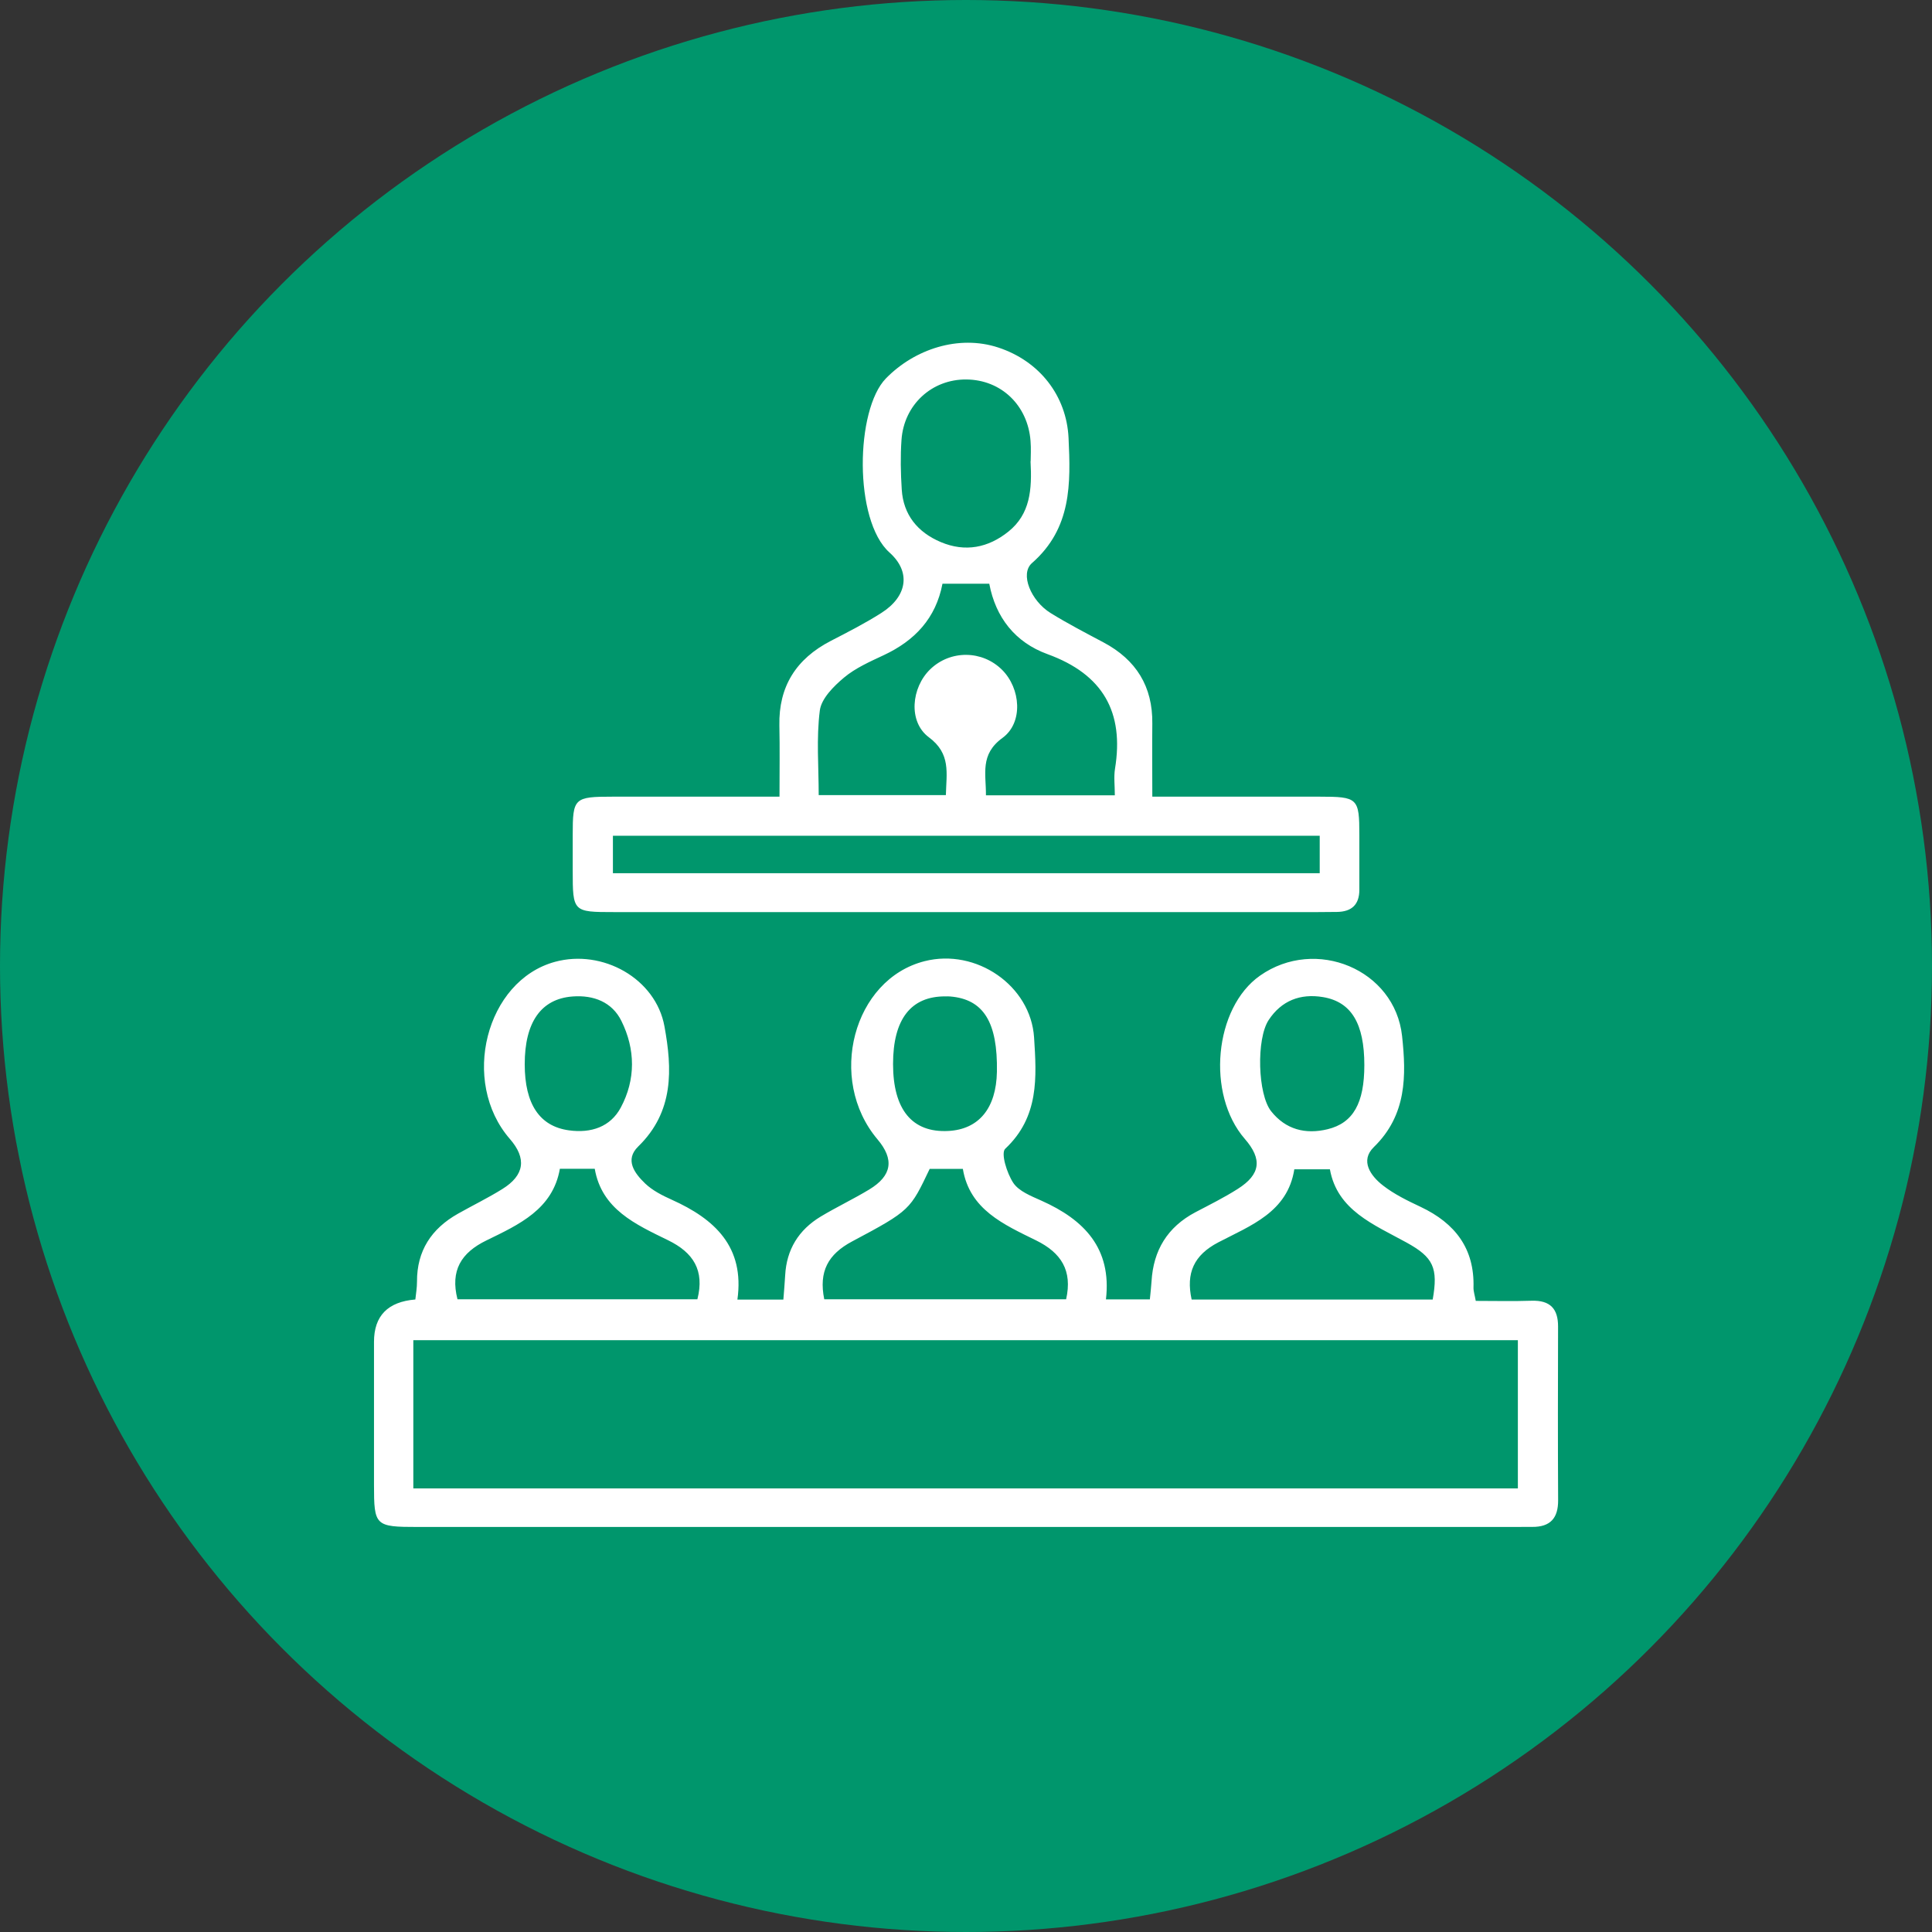 <svg width="62" height="62" viewBox="0 0 62 62" fill="none" xmlns="http://www.w3.org/2000/svg">
<rect x="0" y="0" width="62" height="62" fill="#333333" stroke="none"/>
<circle cx="31" cy="31" r="31" fill="#00966C"/>
<path d="M23.665 41.706H25.139C25.161 41.423 25.183 41.174 25.197 40.925C25.241 40.1 25.628 39.468 26.339 39.04C26.847 38.735 27.386 38.48 27.894 38.173C28.628 37.728 28.703 37.206 28.16 36.563C26.531 34.634 27.378 31.425 29.672 30.845C31.326 30.425 33.078 31.627 33.185 33.297C33.266 34.568 33.35 35.842 32.26 36.864C32.11 37.003 32.313 37.652 32.518 37.961C32.697 38.229 33.092 38.383 33.419 38.53C34.793 39.143 35.681 40.059 35.491 41.699H36.9C36.918 41.507 36.942 41.315 36.954 41.12C37.012 40.128 37.461 39.378 38.364 38.901C38.821 38.661 39.285 38.431 39.72 38.154C40.457 37.687 40.513 37.198 39.947 36.548C38.705 35.118 38.964 32.341 40.436 31.309C42.22 30.056 44.762 31.109 44.994 33.246C45.131 34.512 45.147 35.781 44.089 36.81C43.638 37.249 43.983 37.734 44.382 38.044C44.743 38.325 45.171 38.533 45.59 38.73C46.702 39.256 47.322 40.073 47.286 41.316C47.283 41.438 47.326 41.56 47.359 41.747C47.968 41.747 48.56 41.762 49.151 41.742C49.749 41.724 50.002 42.002 50 42.57C49.995 44.429 49.992 46.286 50.002 48.145C50.005 48.713 49.757 49.005 49.168 49C48.986 48.998 48.805 49.002 48.623 49.002C36.886 49.002 25.147 49.002 13.41 49.002C12.036 49.002 12.002 48.968 12.002 47.644C12.002 46.116 12.002 44.589 12.002 43.062C12.002 42.228 12.444 41.775 13.329 41.702C13.348 41.518 13.383 41.322 13.382 41.128C13.377 40.143 13.842 39.431 14.697 38.949C15.169 38.683 15.658 38.445 16.118 38.159C16.835 37.715 16.906 37.175 16.363 36.551C14.765 34.713 15.591 31.471 17.81 30.866C19.342 30.449 21.045 31.405 21.323 32.936C21.574 34.306 21.632 35.672 20.482 36.791C20.038 37.223 20.367 37.655 20.703 37.979C20.937 38.203 21.253 38.364 21.556 38.5C22.939 39.121 23.901 40.012 23.664 41.707L23.665 41.706ZM13.264 47.764H48.71V43.008H13.264V47.764ZM45.977 41.704C46.156 40.688 46 40.349 45.137 39.874C44.084 39.295 42.914 38.84 42.678 37.524H41.536C41.32 38.9 40.137 39.326 39.098 39.868C38.314 40.277 38.054 40.852 38.241 41.704H45.978H45.977ZM26.45 41.696H34.213C34.422 40.769 34.051 40.201 33.252 39.807C32.213 39.295 31.116 38.819 30.899 37.51H29.835C29.209 38.819 29.221 38.842 27.347 39.838C26.573 40.25 26.27 40.803 26.451 41.695L26.45 41.696ZM14.681 41.695H22.38C22.617 40.763 22.247 40.195 21.44 39.801C20.399 39.292 19.31 38.808 19.086 37.507H17.967C17.74 38.81 16.652 39.298 15.611 39.806C14.798 40.201 14.446 40.772 14.681 41.695ZM16.839 34.154C16.839 35.433 17.318 36.146 18.259 36.274C18.969 36.372 19.589 36.163 19.921 35.544C20.404 34.643 20.392 33.67 19.94 32.76C19.644 32.163 19.058 31.926 18.374 31.978C17.364 32.054 16.838 32.803 16.839 34.154ZM28.659 34.145C28.659 35.61 29.273 36.354 30.43 36.294C31.412 36.244 31.97 35.566 31.992 34.396C32.02 32.804 31.563 32.066 30.493 31.978C30.441 31.973 30.388 31.975 30.337 31.975C29.231 31.97 28.659 32.708 28.659 34.145ZM43.783 34.18C43.783 32.853 43.37 32.151 42.457 31.998C41.728 31.876 41.123 32.112 40.714 32.732C40.312 33.34 40.36 35.118 40.793 35.662C41.259 36.248 41.89 36.41 42.601 36.239C43.429 36.039 43.783 35.396 43.783 34.18Z" fill="white"/>
<path d="M25.015 25.566C25.015 24.746 25.027 24.013 25.011 23.281C24.986 22.035 25.544 21.145 26.661 20.567C27.211 20.283 27.765 20.001 28.285 19.669C29.108 19.147 29.249 18.36 28.545 17.731C27.391 16.698 27.451 13.147 28.43 12.144C29.348 11.203 30.765 10.734 32.037 11.153C33.36 11.588 34.227 12.7 34.291 14.055C34.36 15.518 34.393 16.952 33.118 18.069C32.722 18.414 33.082 19.283 33.718 19.675C34.265 20.013 34.84 20.311 35.408 20.613C36.466 21.174 36.992 22.035 36.979 23.216C36.971 23.973 36.979 24.731 36.979 25.566C38.824 25.566 40.581 25.566 42.339 25.566C43.576 25.566 43.623 25.61 43.623 26.8C43.623 27.385 43.621 27.97 43.623 28.555C43.623 29.026 43.381 29.258 42.907 29.265C42.7 29.268 42.493 29.27 42.284 29.27C34.759 29.27 27.235 29.27 19.709 29.27C18.385 29.27 18.38 29.264 18.379 27.937C18.379 27.555 18.379 27.173 18.379 26.793C18.379 25.607 18.422 25.566 19.67 25.566C21.408 25.566 23.145 25.566 25.018 25.566H25.015ZM30.245 18.733C30.032 19.843 29.358 20.558 28.36 21.025C27.917 21.233 27.451 21.438 27.085 21.745C26.752 22.024 26.358 22.418 26.309 22.8C26.195 23.691 26.273 24.605 26.273 25.516H30.354C30.371 24.809 30.522 24.19 29.807 23.659C29.137 23.159 29.246 22.061 29.854 21.476C30.5 20.854 31.523 20.863 32.158 21.496C32.755 22.09 32.845 23.19 32.171 23.68C31.439 24.213 31.646 24.836 31.64 25.523H35.776C35.776 25.212 35.739 24.932 35.782 24.667C36.077 22.86 35.404 21.642 33.615 20.992C32.579 20.615 31.951 19.816 31.747 18.733H30.245ZM42.353 26.82H19.669V28.022H42.351V26.82H42.353ZM33.075 14.803C33.075 14.656 33.092 14.401 33.071 14.149C32.983 13.005 32.127 12.188 31.015 12.178C29.909 12.165 29.009 12.984 28.93 14.116C28.893 14.644 28.904 15.18 28.938 15.71C28.989 16.521 29.449 17.083 30.191 17.396C30.973 17.726 31.714 17.581 32.364 17.057C33.059 16.497 33.123 15.715 33.071 14.802L33.075 14.803Z" fill="white"/>
</svg>
